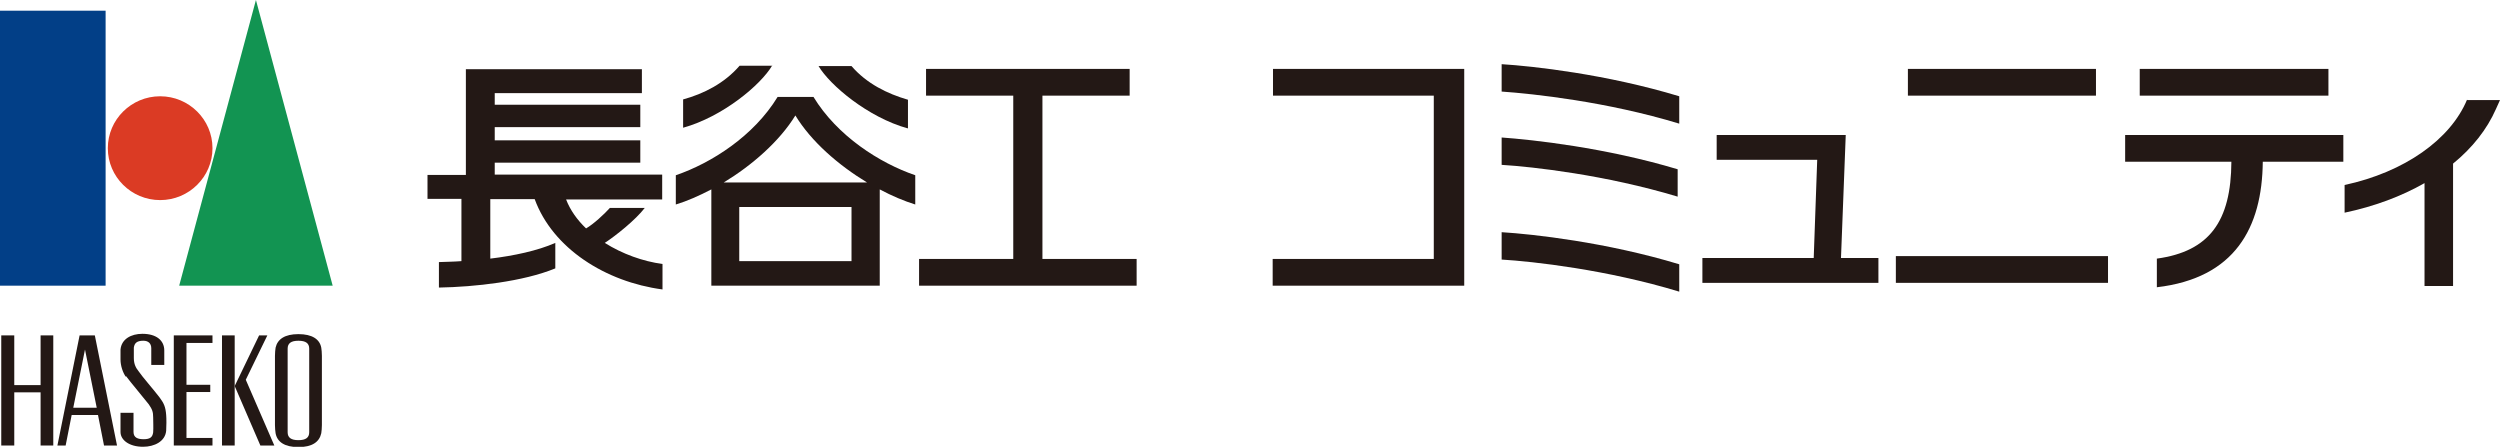 <svg width="263" height="47" viewBox="0 0 263 47" fill="none" xmlns="http://www.w3.org/2000/svg">
<g clip-path="url(#clip0_89_10699)">
<path d="M81.272 6.918H77.802C76.201 8.771 74.032 9.864 71.864 10.459V13.438C76.034 12.28 80.038 8.937 81.239 6.885" fill="#231815"/>
<path d="M95.518 13.472V10.493C93.35 9.864 91.181 8.805 89.579 6.951H86.11C87.311 8.97 91.314 12.346 95.485 13.505" fill="#231815"/>
<path d="M220.496 7.249H200.711V10.062H220.496V7.249Z" fill="#231815"/>
<path d="M244.951 7.249H225.1V10.062H244.951V7.249Z" fill="#231815"/>
<path d="M176.657 10.128C169.017 7.811 161.243 6.951 157.973 6.752V9.632C161.276 9.863 169.05 10.691 176.657 13.008V10.128Z" fill="#231815"/>
<path d="M69.662 18.369H52.046V17.111H67.36V14.761H52.046V13.371H67.36V11.021H52.046V9.797H67.527V7.281H49.01V18.402H44.973V20.918H48.543V27.471C47.709 27.538 46.908 27.538 46.174 27.571V30.252C49.944 30.186 55.049 29.623 58.419 28.233V25.552C56.55 26.379 54.048 26.909 51.579 27.207V20.951H56.25C58.152 26.147 63.723 29.656 69.695 30.45V27.769C67.66 27.505 65.458 26.71 63.623 25.552C64.791 24.79 66.859 23.136 67.827 21.878H64.157C63.556 22.54 62.455 23.566 61.655 24.029C60.721 23.136 59.987 22.109 59.553 20.984H69.662V18.469V18.369Z" fill="#231815"/>
<path d="M85.609 10.194H81.806C79.304 14.299 74.866 17.145 71.096 18.436V21.514C72.297 21.15 73.565 20.587 74.833 19.925V30.053H92.549V19.925C93.85 20.62 95.118 21.15 96.285 21.514V18.436C92.515 17.145 88.078 14.299 85.576 10.194M89.579 27.472H77.769V21.779H89.579V27.472ZM76.134 19.197C79.137 17.377 82.006 14.861 83.674 12.147C85.342 14.894 88.212 17.377 91.214 19.197H76.168H76.134Z" fill="#231815"/>
<path d="M109.664 27.241V10.062H118.839V7.249H97.42V10.062H106.595V27.241H96.686V30.054H119.573V27.241H109.664Z" fill="#231815"/>
<path d="M154.037 7.249H133.919V10.062H150.834V27.241H133.885V30.054H154.037V7.249Z" fill="#231815"/>
<path d="M221.763 26.942H199.444V29.756H221.763V26.942Z" fill="#231815"/>
<path d="M193.672 27.141L194.172 14.199H180.594V16.814H191.17L190.803 27.141H179.092V29.756H197.609V27.141H193.672Z" fill="#231815"/>
<path d="M176.657 27.803C169.017 25.486 161.243 24.625 157.973 24.427V27.306C161.276 27.505 169.05 28.366 176.657 30.682V27.803Z" fill="#231815"/>
<path d="M157.973 14.464V17.343C161.243 17.542 168.917 18.403 176.49 20.686V17.807C168.883 15.523 161.21 14.696 157.973 14.464Z" fill="#231815"/>
<path d="M246.519 14.199H223.565V17.013H234.742C234.708 23.268 232.44 26.446 226.901 27.207V30.219C235.109 29.259 237.978 23.963 238.045 17.013H246.519V14.199Z" fill="#231815"/>
<path d="M259.53 10.492C257.795 14.663 252.958 18.105 246.652 19.462V22.375C249.788 21.713 252.624 20.654 255.06 19.263V30.087H258.062V17.211C260.097 15.556 261.632 13.604 262.566 11.485L263 10.525H259.564L259.53 10.492Z" fill="#231815"/>
<path d="M11.11 1.125H0V30.053H11.11V1.125Z" fill="#023F87"/>
<path d="M22.353 15.589C22.353 18.601 19.884 21.05 16.848 21.05C13.812 21.05 11.343 18.601 11.343 15.589C11.343 12.577 13.812 10.128 16.848 10.128C19.884 10.128 22.353 12.577 22.353 15.589Z" fill="#DB3B24"/>
<path d="M34.998 30.053H18.85L26.924 0L34.998 30.053Z" fill="#129452"/>
<path d="M33.797 36.574C33.63 35.68 32.829 35.15 31.395 35.15C29.96 35.15 29.193 35.68 28.992 36.574C28.959 36.805 28.926 37.103 28.926 37.434V44.716C28.926 45.047 28.959 45.345 28.992 45.577C29.159 46.503 29.96 47.033 31.395 47.033C32.829 47.033 33.596 46.503 33.797 45.577C33.83 45.345 33.863 45.047 33.863 44.716V37.434C33.863 37.103 33.83 36.805 33.797 36.574ZM32.529 45.477C32.529 46.04 32.162 46.305 31.395 46.305C30.627 46.305 30.26 46.04 30.26 45.477V36.673C30.26 36.11 30.627 35.846 31.395 35.846C32.162 35.846 32.529 36.11 32.529 36.673V45.477Z" fill="#231815"/>
<path d="M4.27 35.283V40.513H1.501V35.283H0.133V46.868H1.501V41.274H4.27V46.868H5.605V35.283H4.27Z" fill="#231815"/>
<path d="M22.353 36.078V35.283H18.283V46.868H22.353V46.073H19.617V41.241H22.12V40.48H19.617V36.078H22.353Z" fill="#231815"/>
<path d="M24.689 35.283H23.354V46.868H24.689V35.283Z" fill="#231815"/>
<path d="M25.856 39.95L28.125 35.283H27.258L24.689 40.612L27.391 46.868H28.859L25.856 39.95Z" fill="#231815"/>
<path d="M10.009 35.283H8.374L6.039 46.868H6.906L7.54 43.657H10.309L10.943 46.868H12.311L9.976 35.283H10.009ZM7.707 42.896L8.941 36.773L10.176 42.896H7.707Z" fill="#231815"/>
<path d="M13.245 39.652C12.912 39.188 12.678 38.46 12.678 37.831C12.678 37.5 12.678 37.037 12.678 36.772C12.778 35.68 13.779 35.117 14.98 35.117C16.448 35.117 17.282 35.812 17.282 36.871V38.394H15.914V36.64C15.914 36.143 15.614 35.845 15.08 35.845C14.379 35.845 14.146 36.11 14.079 36.574C14.079 36.871 14.079 37.401 14.079 37.666C14.079 38.328 14.313 38.725 14.58 39.056C14.98 39.652 16.181 41.009 16.782 41.803C17.249 42.432 17.416 42.796 17.482 43.657C17.515 44.021 17.515 44.881 17.482 45.312C17.382 46.437 16.248 47 15.047 47C13.612 47 12.678 46.304 12.678 45.444V43.425H14.046V45.444C14.046 46.073 14.546 46.205 15.113 46.205C15.814 46.205 16.048 45.974 16.114 45.477C16.148 45.014 16.114 44.285 16.114 43.921C16.114 43.326 16.014 43.061 15.647 42.531C15.213 41.969 13.679 40.148 13.245 39.552" fill="#231815"/>
</g>
<defs>
<clipPath id="clip0_89_10699">
<rect width="263" height="47" fill="white"/>
</clipPath>
</defs>
</svg>

